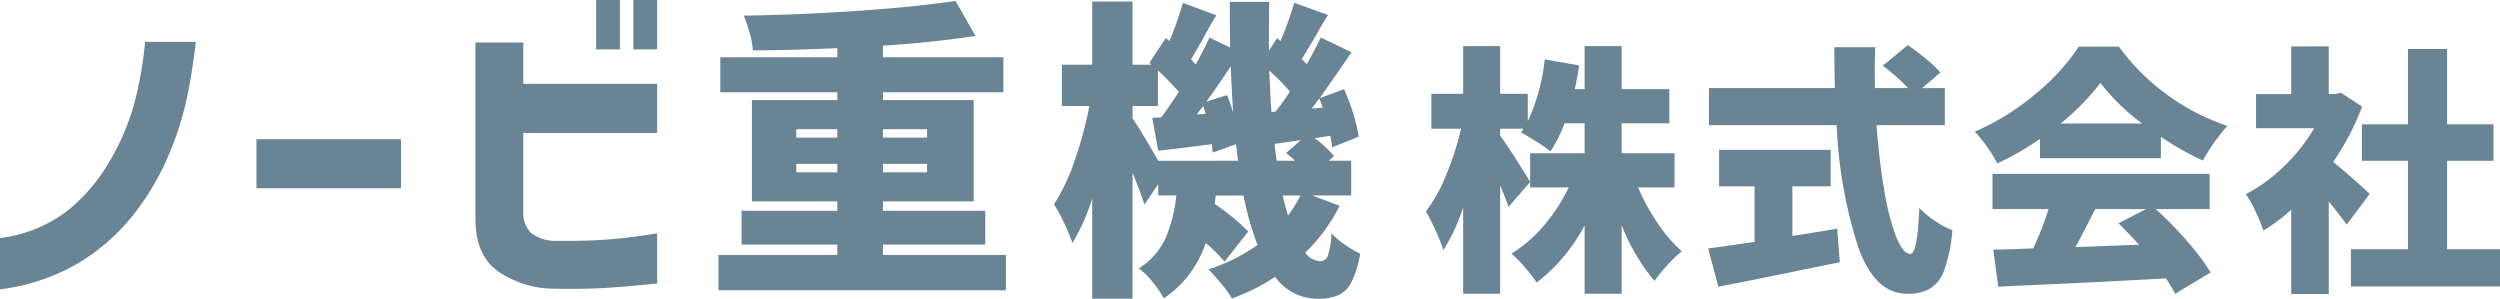 <svg xmlns="http://www.w3.org/2000/svg" width="239.79" height="28.65" viewBox="0 0 239.79 28.65">
  <g id="logo" transform="translate(-1.56 -9.2)">
    <path id="パス_8" data-name="パス 8" d="M1.56,1.95V-2.97A13.2,13.2,0,0,0,8.115-5.655a17.261,17.261,0,0,0,4.02-4.77,23.562,23.562,0,0,0,2.265-5.3,36.878,36.878,0,0,0,1.08-6.06h4.86q-.36,3.12-.9,5.61a30.647,30.647,0,0,1-1.755,5.37,24.782,24.782,0,0,1-3.3,5.565,19.47,19.47,0,0,1-5.22,4.62A19.52,19.52,0,0,1,1.56,1.95Zm24.6-9.69v-4.71H40.02v4.71Zm21,2.91V-21.72h4.59v3.96H64.59v4.71H51.75v7.77a2.662,2.662,0,0,0,.735,1.815A3.876,3.876,0,0,0,55.02-2.7q2.64.03,4.71-.12t4.86-.6v4.8q-2.7.3-4.95.435t-4.98.075A9.578,9.578,0,0,1,49.26.18Q47.16-1.38,47.16-4.83ZM58.74-21.06V-25.8h2.28v4.74Zm3.57,0V-25.8h2.28v4.74ZM98.04-1.35V2.04H70.47V-1.35h11.4v-.99H72.69V-5.58h9.18v-.9H73.68V-16.2h8.19v-.75H70.65v-3.36H81.87v-.87q-4.83.21-8.1.21a7.447,7.447,0,0,0-.3-1.65,14.871,14.871,0,0,0-.57-1.68q5.55-.09,11.01-.465t9.3-.945l1.92,3.36q-4.2.63-8.88.93v1.11H97.8v3.36H86.25v.75h8.7v9.72h-8.7v.9h9.81v3.24H86.25v.99ZM77.94-13.41v.81h3.93v-.81Zm12.54,0H86.25v.81h4.23ZM77.94-9.27h3.93v-.81H77.94Zm12.54,0v-.81H86.25v.81Zm39.57,3.21a16.761,16.761,0,0,1-3.3,4.5,1.93,1.93,0,0,0,1.44.81.763.763,0,0,0,.735-.54,8.133,8.133,0,0,0,.345-2.13,8.11,8.11,0,0,0,1.3,1.1,10.933,10.933,0,0,0,1.455.855,10.152,10.152,0,0,1-.81,2.67,2.741,2.741,0,0,1-1.245,1.29,4.975,4.975,0,0,1-2.085.36,5.01,5.01,0,0,1-4.02-2.1,19.067,19.067,0,0,1-4.14,2.07,11.193,11.193,0,0,0-1.02-1.41q-.69-.84-1.23-1.38a17.569,17.569,0,0,0,4.71-2.34,27.54,27.54,0,0,1-1.35-4.74h-2.67l-.09.81a20.269,20.269,0,0,1,3.21,2.64L119.01-.69a12.408,12.408,0,0,0-1.8-1.8,10.4,10.4,0,0,1-4.02,5.31,10.623,10.623,0,0,0-1.08-1.575A6.985,6.985,0,0,0,110.79-.06a6.681,6.681,0,0,0,2.565-2.9,14.013,14.013,0,0,0,1.035-4.1h-1.74V-8.13l-1.32,1.95q-.45-1.38-1.14-3.06V2.85h-3.87v-9.6a20.154,20.154,0,0,1-1.89,4.26,21.114,21.114,0,0,0-1.77-3.72,18.776,18.776,0,0,0,1.98-4.2,37.326,37.326,0,0,0,1.41-5.22h-2.64v-3.96h2.91v-6.06h3.87v6.06h1.83l-.21-.18,1.56-2.37.36.27a32.1,32.1,0,0,0,1.29-3.66l3.21,1.2q-.6.96-1.35,2.37L115.8-20.1l.45.48q.69-1.23,1.32-2.58l1.98.96q-.03-1.44-.03-4.38h3.78q-.03,1.11-.03,3.33v1.35l.78-1.2.33.27a32.429,32.429,0,0,0,1.32-3.66l3.24,1.17q-.21.33-.51.825t-.66,1.155q-1.11,1.86-1.35,2.25l.48.48q.93-1.65,1.35-2.55l2.94,1.41-.36.54q-2.28,3.3-2.7,3.87l2.34-.87a19.065,19.065,0,0,1,.9,2.385,13.971,13.971,0,0,1,.51,2.175l-2.55,1.02a6.669,6.669,0,0,0-.18-1.11l-1.5.24a9.467,9.467,0,0,1,1.86,1.71l-.51.45h2.16v3.33h-3.72Zm-10.8-10.62q.33.81.6,1.71-.12-1.47-.24-4.47-1.11,1.68-2.34,3.39Zm1.05,6.3-.18-1.59-2.25.81q0-.21-.06-.81-2.55.33-5.16.63l-.57-3.15.87-.06q.69-.93,1.68-2.43a27.566,27.566,0,0,0-2.01-2.07v3.42h-2.43v1.17q1.23,1.89,2.46,4.08Zm3.6-4.71a21.119,21.119,0,0,0,1.38-1.92,16.9,16.9,0,0,0-1.98-2.01q.12,2.61.21,3.96Zm4.53-.39a8.263,8.263,0,0,0-.33-.87l-.72.96Zm-11.22.6-.24-.75-.63.81Zm8.58,4.5q-.6-.54-.87-.75l1.41-1.23-2.52.36q.12,1.08.21,1.62Zm-1.2,3.33q.18.81.51,1.92a12.17,12.17,0,0,0,1.2-1.92Z" transform="translate(0 35)" fill="#698495"/>
    <path id="パス_9" data-name="パス 9" d="M20.675-7.825A20.7,20.7,0,0,0,22.55-4.4a14.02,14.02,0,0,0,2.325,2.7,13.263,13.263,0,0,0-1.4,1.338A12.532,12.532,0,0,0,22.25,1.15,19.36,19.36,0,0,1,19.1-4.2V2.375H15.55v-6.55A16.82,16.82,0,0,1,10.95,1.3,14.275,14.275,0,0,0,9.813-.175a11.183,11.183,0,0,0-1.287-1.3,12.587,12.587,0,0,0,3.113-2.687,16.974,16.974,0,0,0,2.388-3.663h-3.7V-11.1H15.55v-2.875H13.625a13.552,13.552,0,0,1-1.35,2.7,13.405,13.405,0,0,0-1.337-.937q-.888-.562-1.488-.888l.25-.35H7.45v.675q.5.65,1.5,2.213T10.325-8.35L8.25-5.95Q7.9-6.975,7.45-8V2.375H3.9V-5.9A18.187,18.187,0,0,1,2-1.8a15.222,15.222,0,0,0-.725-1.85q-.5-1.1-.95-1.875a14.7,14.7,0,0,0,1.95-3.5A28.487,28.487,0,0,0,3.7-13.45H.85V-16.8H3.9v-4.575H7.45V-16.8H10.1v2.625A18.568,18.568,0,0,0,11.725-20.1l3.3.575Q14.8-18.05,14.6-17.25h.95v-4.125H19.1v4.125h4.575v3.275H19.1V-11.1h5.075v3.275ZM43.55-13.8q.25,3.4.737,6.225A23.569,23.569,0,0,0,45.425-3.1q.65,1.65,1.375,1.65.675,0,.85-4.4A9.135,9.135,0,0,0,49.175-4.6a8.023,8.023,0,0,0,1.65.875A15.092,15.092,0,0,1,50.063.063,3.455,3.455,0,0,1,48.7,1.875a4.356,4.356,0,0,1-2.225.5q-3.075,0-4.675-4.45A43.987,43.987,0,0,1,39.725-13.8H27.475v-3.55H39.55q-.05-2.6-.05-3.925h3.925q-.05,1.5-.05,2.3L43.4-17.35h3.175A18.359,18.359,0,0,0,44.15-19.5l2.4-1.975q.875.6,1.762,1.337a11.813,11.813,0,0,1,1.363,1.288l-1.75,1.5H50.1v3.55ZM35.475-3.175,36-3.25q2.725-.425,3.775-.625l.25,3.225Q37.475-.125,34.95.388l-4.875.988q-.525.1-.937.175t-.763.15L27.4-1.975q1.45-.175,4.45-.625V-7.925h-3.4v-3.5h10.7v3.5H35.475Zm23.75-9.3a27.331,27.331,0,0,1-4.1,2.35,11.322,11.322,0,0,0-.963-1.575,13.146,13.146,0,0,0-1.187-1.475,23.235,23.235,0,0,0,5.8-3.6,20.234,20.234,0,0,0,4.175-4.55H66.8a20.973,20.973,0,0,0,4.675,4.65,21,21,0,0,0,5.725,2.95A18.487,18.487,0,0,0,74.85-10.4a27.755,27.755,0,0,1-4.025-2.275v2.05h-11.6Zm9.8-1.475a20.326,20.326,0,0,1-4-3.9,22.6,22.6,0,0,1-3.825,3.9Zm1.3,8.2a36.268,36.268,0,0,1,3.013,3.075,22.78,22.78,0,0,1,2.262,3l-3.4,2.05A15.386,15.386,0,0,0,71.3.9q-6.55.375-14.65.725L55.225,1.7,54.75-1.85q2.075-.05,3.075-.1l.75-.025A30.088,30.088,0,0,0,60.05-5.75H54.675V-9.125H75.5V-5.75Zm-5.8,0q-1.275,2.525-1.9,3.65l6.1-.225q-.975-1.1-1.975-2.05L69.4-5.75ZM88.65-4.25q-.65-.9-1.725-2.225V2.4h-3.6V-5.675a18.911,18.911,0,0,1-2.675,2,13.658,13.658,0,0,0-.763-1.875,10.293,10.293,0,0,0-.912-1.625,15.7,15.7,0,0,0,3.65-2.663,17.11,17.11,0,0,0,2.9-3.663H79.95v-3.275h3.375V-21.35h3.6v4.575h.55L88.1-16.9l2.025,1.325a24.368,24.368,0,0,1-2.775,5.3q.85.7,1.975,1.688T90.85-7.2ZM98.275-1.9h5.075V1.675H89.05V-1.9h5.475v-8.475H90.1v-3.5h4.425V-21.1h3.75v7.225h4.45v3.5h-4.45Z" transform="translate(138 35)" fill="#698495"/>
  </g>
</svg>
